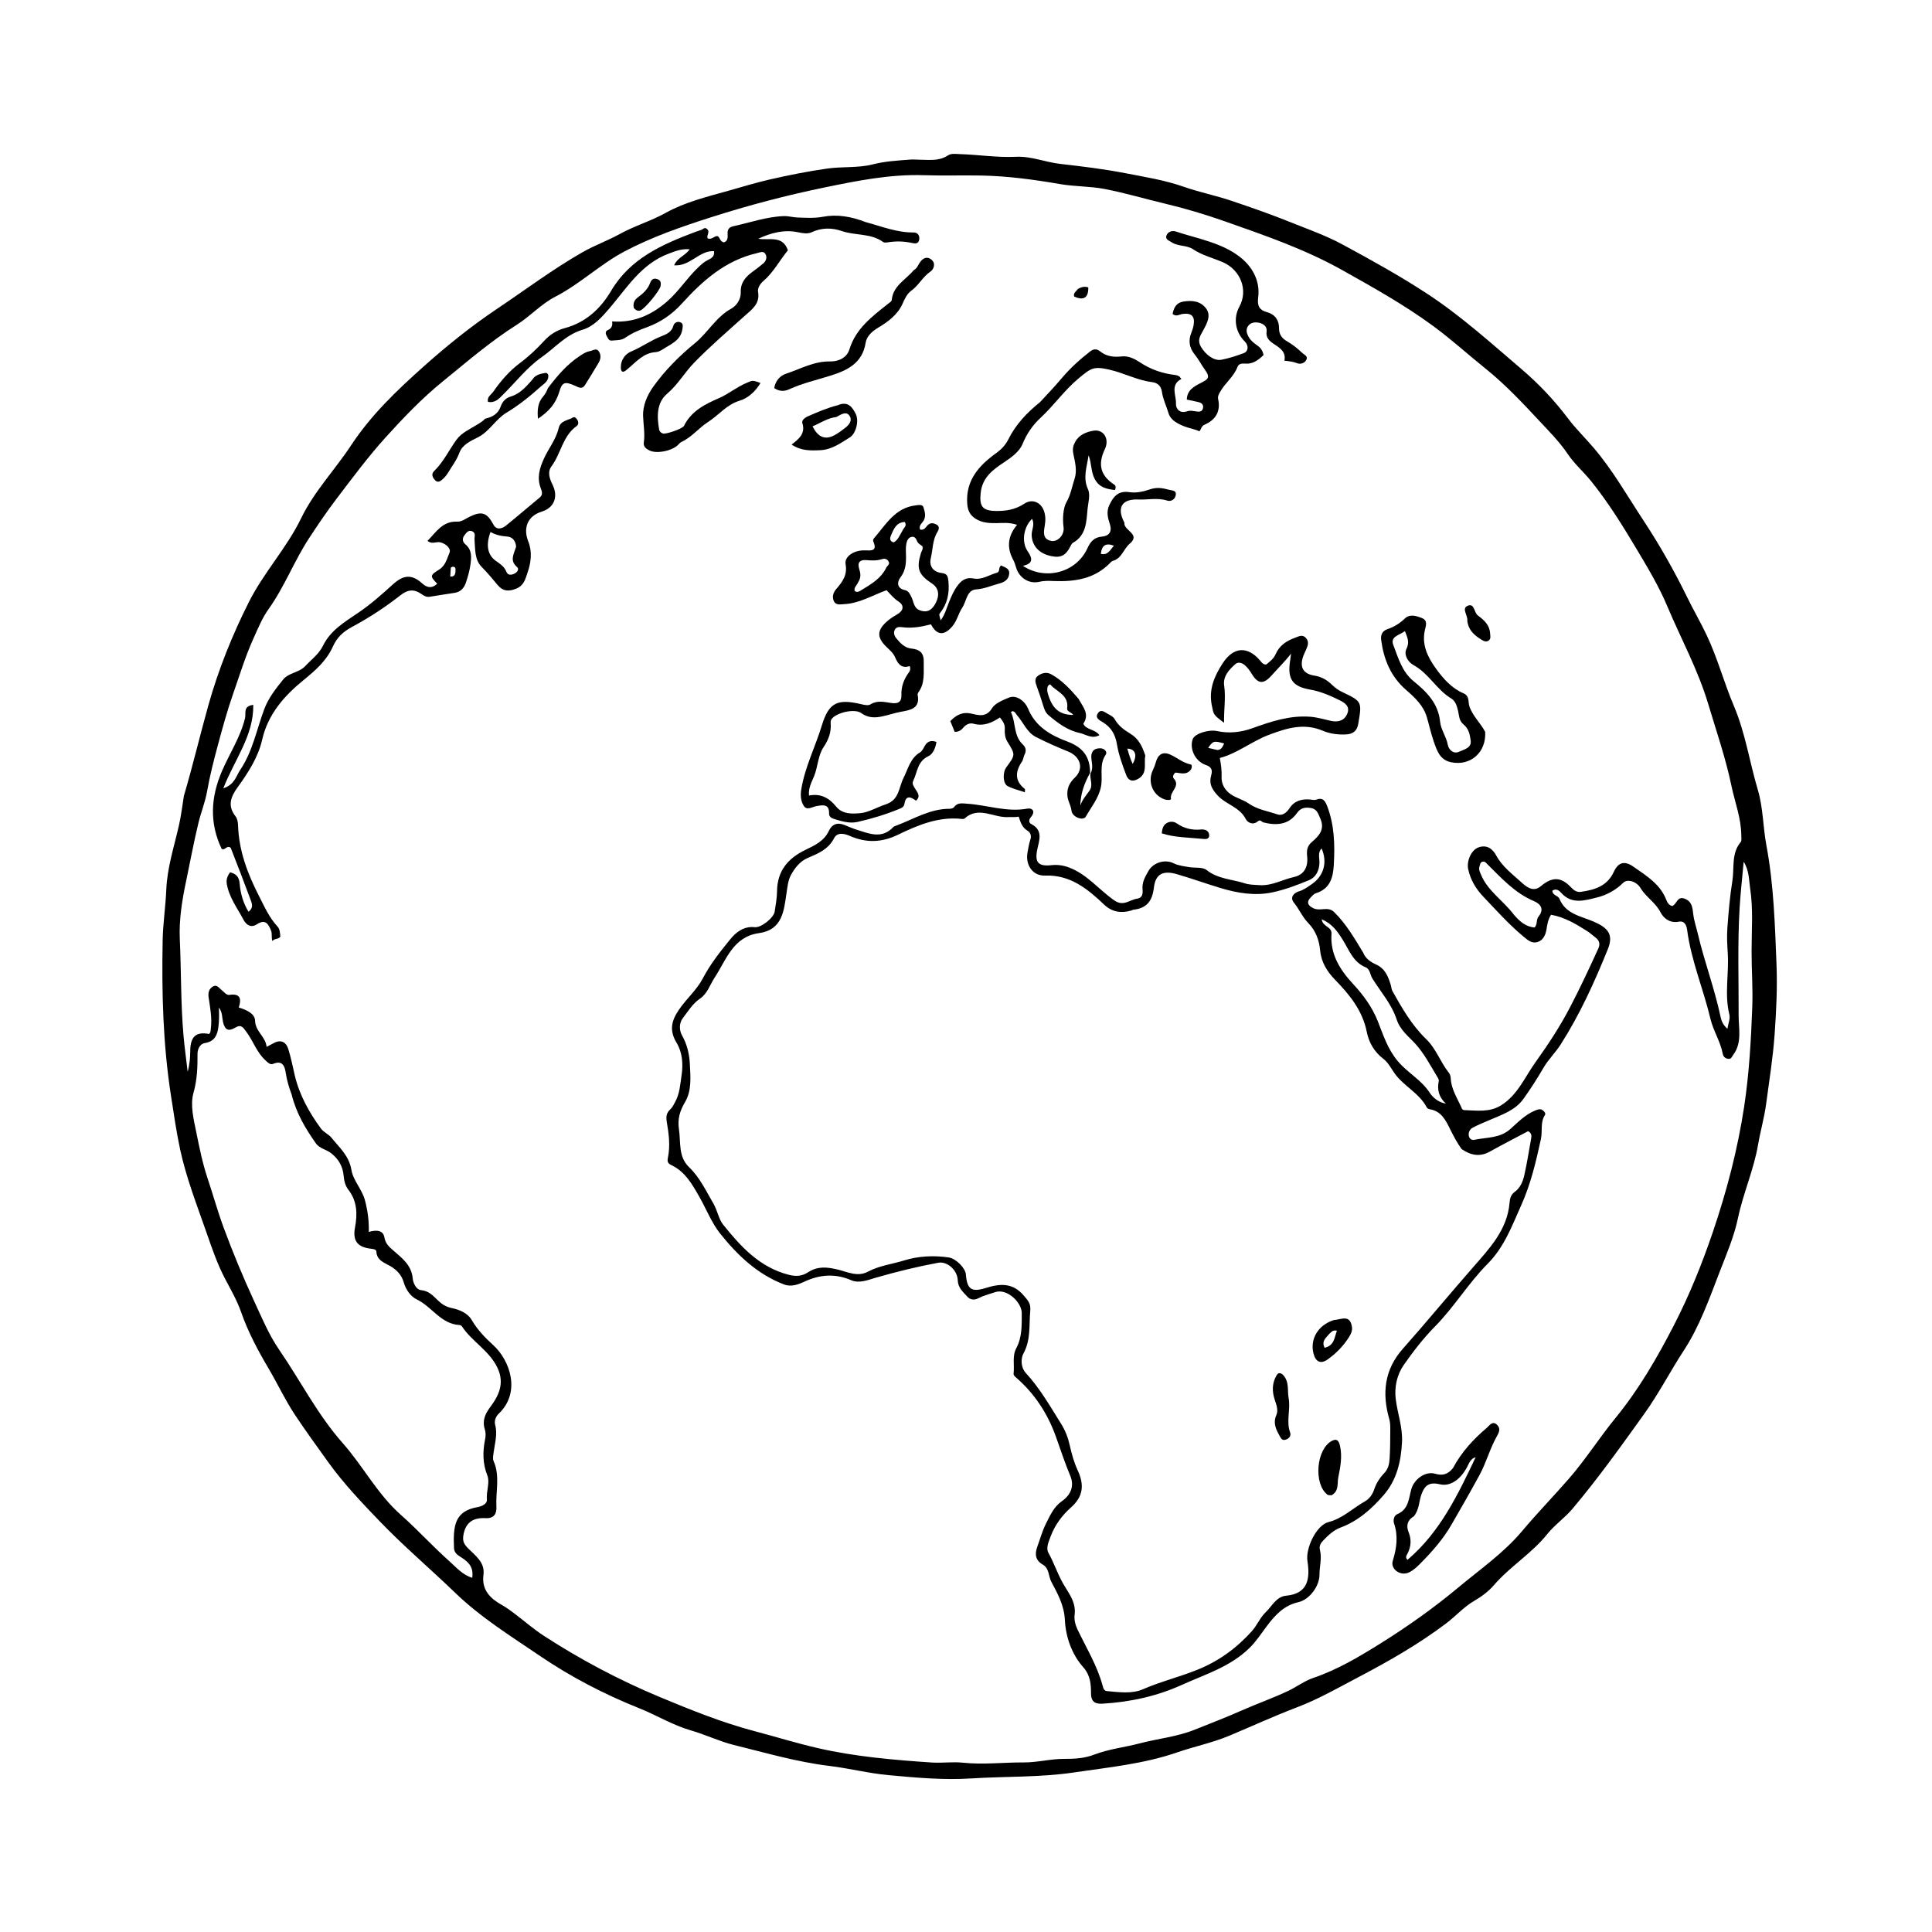 <svg version="1.1" id="Layer_1" xmlns="http://www.w3.org/2000/svg" xmlns:xlink="http://www.w3.org/1999/xlink" x="0px" y="0px"
	 width="100%" viewBox="0 0 1024 1024" enable-background="new 0 0 1024 1024" xml:space="preserve">
<path fill="#000000" opacity="1" stroke="none" 
	d="
M97.464,421.846 
	C102.246,405.672 105.999,389.655 110.442,373.813 
	C115.785,354.76 123.098,336.601 131.947,319.024 
	C139.794,303.438 151.966,290.43 159.565,274.761 
	C166.538,260.382 177.524,249.029 186.122,235.973 
	C196.715,219.888 210.365,206.907 224.404,194.361 
	C236.723,183.353 249.647,172.932 263.482,163.658 
	C278.531,153.57 293.022,142.645 308.797,133.655 
	C315.138,130.041 322.115,127.535 328.403,124.063 
	C336.308,119.699 344.929,117.211 352.774,112.852 
	C363.121,107.102 374.687,104.303 385.952,101.138 
	C393.242,99.089 400.528,96.841 407.945,95.138 
	C418.013,92.828 428.1,90.823 438.344,89.357 
	C446.419,88.201 454.819,89.099 462.454,87.152 
	C469.169,85.439 475.69,85.114 482.37,84.589 
	C484.045,84.458 485.651,84.634 487.281,84.646 
	C492.379,84.684 497.637,85.512 502.324,82.43 
	C504.254,81.16 506.544,81.62 508.675,81.682 
	C518.633,81.974 528.525,83.586 538.526,83.101 
	C546.569,82.71 554.044,85.974 561.916,86.868 
	C573.42,88.176 584.951,89.567 596.308,91.763 
	C606.76,93.785 617.258,95.434 627.499,99.021 
	C635.682,101.887 644.388,103.627 652.716,106.433 
	C663.37,110.022 673.945,113.712 684.401,117.933 
	C693.501,121.607 702.84,124.867 711.433,129.519 
	C726.593,137.725 741.678,146.041 756.178,155.518 
	C774.288,167.356 790.19,181.783 806.502,195.698 
	C815.498,203.372 823.765,212.08 831.024,221.705 
	C835.156,227.183 840.185,232.099 844.7,237.394 
	C854.897,249.353 862.566,262.975 871.138,275.966 
	C879.717,288.968 887.403,302.59 894.28,316.644 
	C897.558,323.342 901.317,329.788 904.533,336.563 
	C910.334,348.781 913.754,361.842 919.008,374.201 
	C925.099,388.528 927.298,403.904 931.701,418.678 
	C934.516,428.119 934.411,438.39 936.243,448.172 
	C940.146,469.017 940.748,490.136 941.588,511.199 
	C942.079,523.518 941.46,535.91 940.584,548.275 
	C939.704,560.695 937.694,572.947 936.068,585.241 
	C935.129,592.341 933.057,599.436 931.858,606.482 
	C929.56,619.989 923.913,632.434 921.123,645.767 
	C919.12,655.344 915.149,664.555 911.593,673.751 
	C906.032,688.128 900.91,702.85 892.456,715.778 
	C885.202,726.871 879.185,738.659 871.401,749.506 
	C859.155,766.571 846.967,783.641 833.44,799.705 
	C829.397,804.506 824.004,808.191 820.097,813.08 
	C811.843,823.408 800.344,830.229 791.76,840.22 
	C788.99,843.445 785.257,846.241 781.315,848.525 
	C775.84,851.697 771.599,856.582 766.58,860.37 
	C752.103,871.296 736.458,880.283 720.37,888.727 
	C709.503,894.431 698.887,900.57 687.4,904.927 
	C675.173,909.564 663.323,915.062 651.272,920.08 
	C642.49,923.737 633.007,925.67 623.98,928.787 
	C606.203,934.926 587.627,936.714 569.204,939.44 
	C551.153,942.112 532.939,941.46 514.829,942.608 
	C499.976,943.549 485.39,942.193 470.766,940.846 
	C460.336,939.885 450.072,937.244 439.658,935.987 
	C422.35,933.896 405.661,928.992 388.849,924.843 
	C381.273,922.973 373.941,919.388 366.308,917.192 
	C356.651,914.415 348.115,909.141 338.892,905.45 
	C320.317,898.016 302.593,888.83 286.13,877.637 
	C270.729,867.167 254.82,857.313 241.251,844.21 
	C227.995,831.408 213.91,819.503 201.108,806.165 
	C191.561,796.219 182.074,786.24 174.047,775.085 
	C168.055,766.758 162.013,758.424 156.339,749.9 
	C151.147,742.099 147.153,733.449 142.351,725.324 
	C136.716,715.789 131.513,706.07 127.828,695.519 
	C125.67,689.34 122.336,683.56 119.257,677.707 
	C115.204,670.001 112.342,661.618 109.47,653.352 
	C104.43,638.843 98.775,624.497 95.521,609.445 
	C93.489,600.048 92.148,590.496 90.661,580.987 
	C86.37,553.566 85.67,525.931 86.214,498.258 
	C86.39,489.333 87.768,480.438 88.139,471.51 
	C88.625,459.792 92.289,448.754 94.835,437.479 
	C95.975,432.432 96.604,427.333 97.464,421.846 
M722.511,504.911 
	C723.767,508.107 726.492,509.911 729.338,511.192 
	C734.142,513.354 735.747,517.532 737.124,522 
	C737.463,523.098 737.493,524.346 738.036,525.317 
	C743.094,534.367 748.354,543.456 755.794,550.64 
	C761.236,555.894 763.4,562.909 767.896,568.542 
	C768.485,569.279 768.859,570.383 768.897,571.334 
	C769.121,576.883 772.009,581.437 774.249,586.242 
	C774.675,587.155 774.915,588.35 776.067,588.383 
	C782.719,588.572 789.427,589.723 795.65,585.82 
	C804.382,580.344 808.174,570.925 813.781,563.085 
	C820.443,553.77 826.769,544.197 832.147,533.878 
	C837.514,523.581 842.409,513.125 847.197,502.584 
	C848.22,500.331 847.657,498.379 845.611,496.874 
	C844.139,495.792 842.809,494.501 841.273,493.528 
	C835.279,489.733 829.204,486.085 822.08,484.833 
	C820.334,487.596 820.081,490.27 819.618,492.874 
	C819.092,495.84 817.756,498.457 814.825,499.325 
	C811.838,500.21 809.715,498.252 807.404,496.335 
	C799.7,489.948 793.119,482.519 786.247,475.313 
	C782.135,471.001 779.472,466.41 778.194,460.8 
	C777.201,456.442 779.761,450.582 783.51,449.179 
	C787.908,447.533 791.048,449.768 793.02,453.415 
	C796.259,459.403 801.676,463.355 806.473,467.743 
	C808.82,469.89 812.649,473.084 816.551,469.787 
	C822.637,464.645 827.353,464.609 832.737,470.373 
	C834.233,471.974 835.823,473.01 837.947,472.697 
	C845.199,471.629 851.79,469.735 855.335,462.132 
	C857.799,456.846 861.116,456.105 865.85,459.427 
	C872.68,464.221 880.009,468.621 883.227,477.074 
	C883.721,478.373 884.58,479.774 886.284,480.204 
	C888.755,479.409 888.861,474.756 892.905,476.314 
	C896.838,477.828 897.042,481.04 897.442,484.419 
	C897.87,488.029 899.082,491.504 899.911,495.029 
	C903.383,509.793 908.793,524.041 911.93,538.919 
	C912.381,541.056 913.226,543.258 915.577,545.266 
	C916.036,542.313 917.124,539.871 916.615,537.827 
	C913.916,526.991 916.448,516.081 915.747,505.236 
	C915.457,500.763 915.218,496.24 915.548,491.783 
	C916.166,483.456 916.86,475.103 918.195,466.87 
	C919.313,459.975 917.505,452.395 922.617,446.289 
	C923.213,445.577 922.929,444.064 922.925,442.923 
	C922.899,433.711 919.494,425.146 917.649,416.292 
	C914.585,401.592 909.654,387.396 905.355,373.022 
	C899.95,354.948 890.961,338.591 883.735,321.408 
	C879.248,310.739 873.29,300.816 867.35,290.867 
	C859.948,278.467 852.362,266.23 843.296,254.981 
	C839.339,250.072 834.44,245.851 830.946,240.66 
	C826.554,234.135 821.045,228.609 815.79,222.987 
	C806.872,213.446 797.917,203.873 787.649,195.613 
	C778.208,188.019 769.223,179.844 759.441,172.67 
	C744.253,161.533 727.855,152.39 711.448,143.183 
	C691.728,132.117 670.549,124.843 649.406,117.387 
	C638.933,113.694 628.285,110.502 617.46,107.926 
	C606.817,105.394 596.298,102.258 585.571,100.18 
	C577.804,98.675 569.707,98.92 561.896,97.576 
	C547.93,95.173 533.958,93.267 519.763,93.028 
	C509.708,92.86 499.609,93.18 489.623,92.858 
	C471.733,92.281 454.418,95.785 437.325,99.296 
	C416.952,103.481 396.718,108.8 376.782,115.18 
	C361.089,120.202 345.639,125.544 331.084,133.211 
	C318.092,140.054 307.434,150.525 294.307,157.264 
	C286.816,161.111 281.061,167.603 274.03,172.046 
	C259.93,180.957 247.376,191.847 234.535,202.278 
	C223.573,211.182 213.669,221.546 204.175,232.057 
	C195.083,242.124 186.962,253.091 178.719,263.895 
	C173.429,270.829 168.517,278.069 163.745,285.374 
	C155.866,297.433 150.754,311.074 142.328,322.867 
	C138.968,327.571 136.763,333.042 134.356,338.348 
	C130.035,347.871 127.021,357.865 123.576,367.691 
	C120.403,376.742 117.876,386.033 115.381,395.304 
	C113.237,403.269 111.194,411.292 109.763,419.406 
	C108.752,425.138 106.565,430.457 105.207,436.031 
	C102.681,446.39 100.784,456.919 98.581,467.309 
	C96.43,477.456 94.841,487.86 95.295,497.659 
	C96.083,514.679 95.763,531.762 97.252,548.749 
	C97.786,554.839 98.631,560.901 99.463,568.09 
	C100.615,563.681 100.795,560.405 100.828,557.045 
	C100.902,549.335 103.957,546.71 110.759,548.024 
	C111.699,547.342 111.602,546.299 111.733,545.318 
	C112.492,539.662 111.369,534.14 110.567,528.595 
	C110.23,526.271 110.694,524.185 112.768,522.905 
	C114.944,521.562 116.044,523.683 117.42,524.708 
	C118.748,525.697 119.943,527.549 121.549,527.311 
	C127.309,526.458 128.118,529.265 126.54,534.001 
	C130.628,535.237 135.064,537.182 135.189,540.962 
	C135.382,546.816 140.749,549.347 141.319,554.862 
	C143.088,553.921 144.22,553.283 145.382,552.707 
	C149.14,550.842 151.678,552.487 152.785,555.969 
	C154.235,560.53 155.127,565.27 156.228,569.94 
	C158.697,580.413 163.841,589.598 170.114,598.171 
	C171.537,600.114 174.186,601.138 175.705,603.037 
	C179.871,608.244 185.014,612.549 186.248,620.045 
	C187.184,625.734 191.95,630.407 193.469,636.289 
	C194.825,641.541 195.627,646.857 195.466,652.936 
	C199.464,651.767 203.078,651.967 203.74,655.833 
	C204.329,659.274 206.373,660.973 208.619,662.919 
	C213.25,666.931 218.134,670.623 218.753,677.631 
	C218.965,680.043 220.578,683.538 223.159,683.791 
	C227.181,684.185 229.389,686.592 231.852,688.987 
	C233.967,691.043 235.989,692.539 239.231,693.24 
	C243.25,694.109 247.725,695.703 250.092,699.742 
	C253.074,704.83 257.001,708.915 261.36,712.879 
	C270.561,721.247 276.052,738.098 264.411,749.203 
	C262.775,750.764 261.872,753.05 262.439,755.163 
	C263.807,760.262 262.223,765.063 261.608,769.98 
	C261.426,771.442 261.051,773.162 261.601,774.388 
	C265.15,782.295 262.659,790.532 263.108,798.59 
	C263.312,802.251 261.923,804.91 257.251,804.654 
	C251.138,804.319 246.852,806.654 245.648,813.439 
	C245.083,816.629 245.713,818.219 248.072,820.623 
	C251.84,824.461 257.132,828.034 256.249,834.669 
	C255.16,842.844 260.015,847.341 266.205,850.795 
	C268.707,852.191 270.905,853.873 273.14,855.571 
	C278.161,859.387 282.95,863.557 288.223,866.984 
	C307.725,879.656 328.253,890.521 349.697,899.461 
	C366.163,906.326 382.745,913.024 400.072,917.586 
	C411.124,920.496 422.056,923.903 433.185,926.47 
	C453.129,931.07 473.473,932.794 493.858,934.169 
	C499.345,934.539 504.858,933.684 510.194,934.249 
	C521.068,935.4 531.855,934.07 542.674,934.122 
	C549.877,934.157 557.092,932.175 564.293,932.234 
	C569.712,932.278 574.957,931.904 579.867,930.016 
	C587.744,926.989 596.072,926.126 604.103,924.013 
	C613.714,921.484 623.727,920.561 633.024,916.848 
	C641.455,913.482 649.935,910.218 658.23,906.54 
	C666.378,902.929 674.799,900.011 682.874,896.16 
	C687.378,894.011 691.446,890.898 696.054,889.335 
	C708.904,884.977 720.402,878.111 731.759,871.015 
	C746.108,862.049 759.9,852.267 772.927,841.405 
	C784.497,831.757 796.994,823.118 806.749,811.5 
	C814.73,801.995 823.379,793.111 831.514,783.771 
	C840.409,773.559 847.667,762.044 856.271,751.525 
	C868.561,736.497 878.317,719.68 887.223,702.388 
	C895.448,686.418 902.126,669.837 907.891,652.863 
	C915.233,631.245 920.999,609.174 924.424,586.632 
	C927.09,569.088 928.096,551.307 928.742,533.546 
	C929.099,523.754 928.365,513.966 928.371,504.202 
	C928.377,493.127 929.287,482.026 927.635,471.035 
	C926.942,466.426 927.141,461.45 924.187,456.75 
	C923.427,465.198 922.524,473.076 922.047,480.98 
	C920.896,500.049 921.575,519.14 921.512,538.223 
	C921.489,545.148 923.432,552.596 918.693,559.026 
	C917.903,560.097 917.631,561.485 915.846,561.194 
	C914.313,560.945 913.365,559.953 913.114,558.613 
	C911.881,552.038 908.091,546.399 906.55,539.907 
	C902.802,524.112 896.327,509.031 894.201,492.791 
	C893.901,490.501 892.902,487.906 889.749,488.524 
	C885.142,489.427 881.734,486.718 880.158,483.615 
	C877.504,478.389 872.434,475.527 869.519,470.689 
	C867.328,467.053 862.489,465.737 860.319,467.9 
	C856.408,471.796 851.48,474.447 846.533,475.65 
	C840.317,477.161 833.221,479.614 827.558,473.313 
	C826.442,472.071 824.882,470.694 822.801,472.073 
	C822.816,474.674 825.823,474.541 826.568,476.411 
	C829.815,484.556 838.267,485.663 844.762,488.504 
	C852.307,491.804 855.333,495.312 852.17,503.127 
	C845.097,520.606 837.317,537.755 827.131,553.68 
	C824.374,557.99 820.598,561.573 817.995,566.083 
	C814.759,571.687 811.232,577.151 807.466,582.415 
	C803.102,588.514 796.136,590.778 789.607,593.601 
	C786.558,594.92 783.456,596.15 780.534,597.712 
	C779.042,598.509 778.18,600.16 778.493,601.973 
	C778.753,603.474 779.975,604.429 781.405,604.124 
	C787.943,602.729 794.959,603.417 800.612,598.334 
	C804.574,594.771 808.393,590.799 813.524,588.665 
	C814.976,588.061 816.286,587.445 817.722,588.497 
	C818.576,589.122 819.402,590.129 818.825,591.023 
	C816.28,594.97 817.637,599.497 816.722,603.686 
	C814.111,615.631 811.43,627.317 806.304,638.746 
	C801.323,649.851 797.314,660.952 788.469,669.844 
	C778.273,680.093 770.801,692.69 760.587,703.041 
	C754.447,709.264 749.019,716.302 744.005,723.487 
	C740.368,728.699 739,735.247 739.762,741.502 
	C740.692,749.138 743.501,756.413 743.091,764.409 
	C742.556,774.842 740.218,784.568 733.361,792.443 
	C727.04,799.701 719.863,806.167 710.48,809.657 
	C706.898,810.99 703.999,813.693 701.327,816.489 
	C699.994,817.883 699.065,819.432 699.582,821.426 
	C700.733,825.871 699.332,830.265 699.347,834.693 
	C699.366,840.614 694.081,847.851 688.204,849.172 
	C680.379,850.93 675.687,856.194 671.252,862.129 
	C668.386,865.963 665.813,869.938 662.312,873.394 
	C652.145,883.43 638.807,887.417 626.368,893.046 
	C613.128,899.037 599.041,902.115 584.529,902.973 
	C580.983,903.183 578.272,902.494 578.264,897.484 
	C578.257,892.722 577.941,887.923 574.131,883.634 
	C567.95,876.675 564.865,867.526 564.406,858.616 
	C563.998,850.715 560.556,844.692 557.221,838.366 
	C555.635,835.357 556.192,831.256 552.67,829.25 
	C548.752,827.019 548.369,823.694 549.782,819.822 
	C551.265,815.763 552.395,811.528 554.316,807.688 
	C556.519,803.285 558.541,798.643 562.863,795.62 
	C567.603,792.303 569.493,787.564 567.29,782.282 
	C564.429,775.419 562.124,768.401 559.634,761.42 
	C555.262,749.161 548.226,738.399 538.194,729.818 
	C537.725,729.417 537.143,728.69 537.208,728.193 
	C537.802,723.657 536.365,718.842 538.654,714.571 
	C541.818,708.668 541.523,702.288 541.556,695.964 
	C541.584,690.427 533.853,682.729 527.446,684.865 
	C524.456,685.861 521.355,686.672 518.568,688.086 
	C516.161,689.308 514.111,688.826 512.676,687.224 
	C510.457,684.746 507.777,682.638 507.622,678.549 
	C507.411,673.009 501.91,668.425 497.347,669.269 
	C486.184,671.335 475.197,674.039 464.267,677.184 
	C460.3,678.325 455.465,680.397 451.195,678.555 
	C442.587,674.841 434.476,675.495 426.182,679.377 
	C422.905,680.911 419.182,682.183 415.528,680.783 
	C401.436,675.382 390.842,665.28 381.711,653.82 
	C377.124,648.065 374.382,640.855 370.684,634.372 
	C366.893,627.725 363.15,620.959 355.773,617.5 
	C353.875,616.61 353.6,615.571 354.015,613.568 
	C355.316,607.285 354.494,600.939 353.428,594.749 
	C352.938,591.9 353.18,589.899 355.2,588.051 
	C356.459,586.899 357.108,585.419 357.907,583.946 
	C360.281,579.568 360.514,574.782 361.232,570.039 
	C362.153,563.965 361.683,557.812 358.651,552.787 
	C354.653,546.16 355.796,541.133 359.861,535.156 
	C363.811,529.347 369.305,524.689 372.528,518.534 
	C376.523,510.906 381.841,504.246 387.162,497.704 
	C390.035,494.172 394.262,490.773 400.004,491.425 
	C403.455,491.817 410.066,486.462 410.581,483.223 
	C411.153,479.622 411.797,475.986 411.846,472.357 
	C411.988,461.653 417.503,455.022 426.823,450.485 
	C431.618,448.15 436.781,445.863 439.311,440.386 
	C440.95,436.839 443.847,435.732 447.595,437.268 
	C449.748,438.15 451.893,439.08 454.108,439.775 
	C460.724,441.854 467.441,444.848 473.465,438.353 
	C473.881,437.905 474.636,437.747 475.255,437.512 
	C484.465,434.018 493.073,428.614 503.41,428.669 
	C504.169,428.673 505.257,428.372 505.635,427.827 
	C507.433,425.234 510.042,425.821 512.449,425.972 
	C523.117,426.641 533.473,430.584 544.444,428.599 
	C547.411,428.063 548.827,430.315 546.473,432.991 
	C545.104,434.548 545.255,436.079 546.623,436.786 
	C553.014,440.088 550.793,445.392 549.786,450.187 
	C548.356,456.997 550.186,459.323 557.234,458.563 
	C560.442,458.217 563.374,458.596 566.47,459.737 
	C576.216,463.331 582.475,471.638 590.694,477.289 
	C595.506,480.597 598.746,476.873 602.684,476.319 
	C605.593,475.91 605.777,473.51 605.57,471.36 
	C605.208,467.592 607.021,464.575 608.718,461.607 
	C611.292,457.105 617.467,455.303 621.996,457.531 
	C624.604,458.815 627.413,459.096 630.182,459.579 
	C633.339,460.129 637.374,459.428 639.541,461.146 
	C645.625,465.971 653.09,465.991 659.869,468.213 
	C662.146,468.96 664.976,468.985 667.571,469.148 
	C674.25,469.567 679.748,466.173 685.829,464.834 
	C691.177,463.656 693.387,459.558 692.826,454.047 
	C692.535,451.183 692.627,448.563 695.21,446.369 
	C698.931,443.208 702.346,439.748 699.854,434.021 
	C698.772,431.535 698.105,428.851 694.975,428.295 
	C692.072,427.778 689.491,428.009 687.492,430.845 
	C682.973,437.258 676.572,437.622 669.638,435.906 
	C668.673,435.667 668.096,434.101 666.631,435.357 
	C664.13,437.501 661.253,436.034 660.265,434.09 
	C657.023,427.706 649.778,426.441 645.315,421.54 
	C642.251,418.174 640.715,415.313 641.936,411.018 
	C642.715,408.274 642.34,406.557 639.032,405.423 
	C633.378,403.484 630.32,396.691 632.192,391.707 
	C633.288,388.789 640.674,386.534 645.015,387.473 
	C651.394,388.852 657.644,388.177 663.817,385.958 
	C673.627,382.432 683.436,379.127 694.216,379.871 
	C698.118,380.14 701.651,381.24 705.341,382.058 
	C709.109,382.893 712.521,382.087 714.092,378.243 
	C715.71,374.283 712.675,372.439 709.779,371.021 
	C704.868,368.616 699.854,366.443 694.393,365.493 
	C685.24,363.902 682.448,360.106 683.659,351.099 
	C683.867,349.548 684.084,347.997 684.297,346.446 
	C681.003,350.647 677.34,354.232 673.942,358.037 
	C669.673,362.817 666.767,362.578 663.462,357.183 
	C662.406,355.459 661.304,353.855 659.749,352.541 
	C658.143,351.184 656.208,350.711 654.724,352.031 
	C651.372,355.014 648.136,358.483 648.835,363.375 
	C649.77,369.912 648.605,376.3 648.79,383.085 
	C642.887,378.74 643.287,378.656 642.316,374.03 
	C640.523,365.49 643.608,358.383 648.037,351.571 
	C653.74,342.799 661.18,342.28 667.852,350.076 
	C668.702,351.069 669.414,352.285 671.101,352.215 
	C673.027,350.713 675.072,349.084 676.063,346.811 
	C678.104,342.132 681.797,339.696 686.346,338.047 
	C688.399,337.302 690.347,336.021 692.238,338.212 
	C693.956,340.204 693.159,342.257 692.283,344.285 
	C691.821,345.355 691.263,346.387 690.858,347.477 
	C688.676,353.35 690.424,357.097 696.597,358.075 
	C700.507,358.694 703.38,360.42 706.051,363.012 
	C707.602,364.516 709.307,365.768 711.311,366.727 
	C721.993,371.839 721.881,371.867 719.905,383.645 
	C719.248,387.556 716.975,389.083 713.396,389.262 
	C709.18,389.473 704.865,388.905 701.132,387.321 
	C691.13,383.074 682.066,385.91 672.696,389.418 
	C663.587,392.828 655.985,399.232 646.526,401.758 
	C647.173,405.231 647.609,408.423 647.468,411.818 
	C647.317,415.449 649.097,418.779 652.382,421.01 
	C655.341,423.021 659.008,423.896 661.762,425.829 
	C666.457,429.125 671.852,429.86 676.941,431.613 
	C679.707,432.566 681.929,430.733 683.559,428.261 
	C686.125,424.368 690.076,423.359 694.444,423.766 
	C695.591,423.873 696.605,424.229 697.813,423.771 
	C700.856,422.617 702.22,424.157 703.317,426.964 
	C707.285,437.117 707.539,447.597 706.953,458.283 
	C706.568,465.294 704.938,471.081 697.393,473.454 
	C696.373,473.775 695.526,474.808 694.724,475.633 
	C692.164,478.264 693.374,480.086 696.14,481.397 
	C697.856,482.21 699.73,482.018 701.557,481.863 
	C703.615,481.688 705.529,481.847 707.118,483.411 
	C713.315,489.513 717.704,496.925 722.511,504.911 
M774.667,609.035 
	C772.247,605.639 770.312,601.978 768.469,598.237 
	C766.193,593.614 763.836,588.928 757.907,587.958 
	C757.298,587.858 756.491,587.463 756.231,586.967 
	C752.18,579.218 743.756,575.598 738.945,568.584 
	C737.167,565.991 735.75,563.165 733.148,561.157 
	C728.489,557.562 725.554,552.677 724.434,547.001 
	C722.197,535.665 715.393,527.293 707.651,519.332 
	C703.447,515.008 700.287,510.078 699.697,503.681 
	C699.206,498.359 697.334,493.248 693.518,489.351 
	C690.34,486.105 688.632,481.943 685.823,478.469 
	C683.436,475.517 685.898,473.178 688.506,472.413 
	C691.189,471.625 693.118,470.081 695.299,468.598 
	C701.557,464.344 703.73,457.066 700.471,449.7 
	C698.361,451.886 699.34,454.509 699.343,456.838 
	C699.347,461.287 697.586,464.937 693.667,466.564 
	C687.428,469.152 680.998,471.574 674.415,472.967 
	C665.158,474.925 655.887,473.386 646.892,470.671 
	C639.134,468.33 631.498,465.574 623.716,463.317 
	C616.601,461.253 612.447,463.134 611.608,470.337 
	C610.751,477.686 607.729,481.429 600.6,482.19 
	C600.284,482.223 599.998,482.474 599.681,482.569 
	C594.369,484.163 589.411,483.428 585.356,479.59 
	C576.433,471.142 567.364,463.592 553.832,464.067 
	C547.269,464.297 543.396,458.327 544.606,451.818 
	C545.031,449.532 545.373,447.201 546.109,445.01 
	C546.832,442.859 546.125,441.21 544.515,440.235 
	C541.685,438.52 540.854,435.685 539.942,432.852 
	C537.893,433.251 536.062,432.97 534.302,433.072 
	C526.598,433.519 518.626,427.031 511.153,433.881 
	C510.859,434.15 510.176,434.093 509.69,434.04 
	C497.419,432.717 486.498,437.315 475.936,442.432 
	C467.334,446.599 459.171,446.847 450.571,443.107 
	C447.591,441.811 443.831,440.867 442.054,444.31 
	C438.994,450.238 433.597,452.4 428.103,454.741 
	C423.906,456.53 421.211,460.159 419.2,463.812 
	C417.698,466.539 417.363,470.1 416.864,473.421 
	C415.463,482.746 414.767,492.837 402.237,494.586 
	C388.51,496.502 384.963,508.733 378.786,518.122 
	C376.298,521.903 374.985,526.579 371.077,529.241 
	C367.111,531.943 364.749,535.952 361.958,539.56 
	C359.906,542.213 359.937,546.041 361.486,548.775 
	C364.222,553.603 365.392,558.847 365.641,564.04 
	C365.964,570.773 366.698,577.99 363.098,584.099 
	C360.346,588.77 359.023,593.088 359.862,598.593 
	C360.917,605.519 359.383,613.004 365.218,618.616 
	C370.93,624.111 374.209,631.225 378.127,637.918 
	C380.225,641.5 380.888,646.105 383.274,649.076 
	C392.605,660.694 402.562,671.689 418.054,675.666 
	C422.114,676.708 425.184,676.349 428.329,674.312 
	C433.452,670.993 438.404,671.523 444.215,672.936 
	C449.184,674.144 454.556,676.963 460.116,673.974 
	C466.049,670.784 472.902,670.033 479.224,668.051 
	C486.494,665.772 494.849,665.29 502.802,666.47 
	C506.796,667.063 511.675,672.179 511.93,675.436 
	C512.547,683.324 514.888,685.016 522.339,682.69 
	C529.854,680.345 536.695,679.646 542.626,686.691 
	C544.798,689.271 546.43,690.797 546.061,694.71 
	C545.338,702.373 546.468,710.044 542.423,717.436 
	C541.143,719.774 540.807,724.569 543.747,727.766 
	C551.199,735.87 556.609,745.389 562.415,754.654 
	C564.685,758.277 566.114,762.082 567.009,766.126 
	C568.015,770.67 569.275,775.151 571.212,779.335 
	C574.921,787.344 573.94,793.376 567.627,798.99 
	C562.838,803.248 559.114,808.323 556.86,814.339 
	C555.818,817.12 554.27,820.469 555.682,823.017 
	C558.423,827.966 560.249,833.295 562.883,838.265 
	C565.836,843.834 570.507,848.675 569.566,855.891 
	C569.243,858.372 569.961,861.297 571.07,863.602 
	C575.798,873.423 581.526,882.782 584.41,893.432 
	C584.751,894.689 585.067,896.17 586.749,896.32 
	C593.129,896.888 599.896,897.886 605.714,895.365 
	C615.191,891.259 625.189,888.818 634.732,884.969 
	C646.047,880.406 655.482,873.486 663.51,864.538 
	C666.256,861.478 667.876,857.341 670.815,854.539 
	C674.163,851.346 676.472,846.24 681.655,845.758 
	C693.543,844.653 694.366,836.426 692.965,827.295 
	C691.945,820.649 697.622,808.379 704.159,806.723 
	C711.675,804.819 716.985,799.352 723.439,795.765 
	C725.666,794.528 727.455,792.146 728.297,789.562 
	C729.414,786.134 731.315,783.247 733.746,780.708 
	C735.746,778.618 736.329,775.977 736.504,773.395 
	C736.875,767.946 736.848,762.467 736.877,757 
	C736.886,755.356 736.771,753.643 736.322,752.074 
	C732.418,738.435 733.756,725.914 743.529,714.876 
	C750.006,707.56 756.384,700.153 762.696,692.688 
	C768.58,685.728 774.578,678.817 780.552,671.929 
	C789.282,661.865 798.903,651.992 800.102,637.447 
	C800.263,635.496 800.705,633.243 802.777,631.764 
	C805.77,629.627 807.16,626.227 807.925,622.838 
	C809.386,616.361 810.404,609.783 811.57,603.241 
	C811.812,601.884 811.753,600.553 809.933,599.539 
	C803.283,603.076 796.373,606.644 789.57,610.406 
	C784.505,613.207 779.751,612.492 774.667,609.035 
M154.538,579.973 
	C153.188,576.397 152.096,572.802 151.508,568.963 
	C151.003,565.667 150.124,561.656 144.78,563.861 
	C143.068,564.568 141.748,562.959 140.513,561.814 
	C135.996,557.628 134.161,551.658 130.542,546.862 
	C128.944,544.745 127.96,542.69 124.696,544.66 
	C120.979,546.903 119.134,545.859 118.168,541.523 
	C117.644,539.177 117.974,536.586 116.008,534.036 
	C116.211,537.793 116.147,540.913 115.782,544.079 
	C115.247,548.708 113.706,551.991 108.618,552.843 
	C105.577,553.351 104.673,556.601 104.687,558.59 
	C104.734,565.597 104.519,572.228 102.545,579.256 
	C100.703,585.813 102.682,593.404 104.091,600.375 
	C105.722,608.45 107.337,616.494 109.984,624.421 
	C112.899,633.147 115.378,642.101 118.562,650.728 
	C123.393,663.815 128.751,676.724 134.61,689.417 
	C138.706,698.29 142.464,707.382 147.989,715.43 
	C159.29,731.891 168.303,749.806 181.725,764.971 
	C192.502,777.148 199.986,791.898 212.559,803.001 
	C221.299,810.72 229.249,819.547 238.032,827.342 
	C241.681,830.58 245.064,834.691 250.305,836.27 
	C250.965,831.488 249.302,828.396 244.445,825.421 
	C242.475,824.214 240.74,822.981 240.632,820.575 
	C240.097,808.654 241.019,800.934 253.031,798.819 
	C255.497,798.385 258.281,797.067 258.063,794.75 
	C257.651,790.392 259.769,785.736 258.305,782.041 
	C255.69,775.434 255.844,769.173 257.164,762.56 
	C257.479,760.984 257.461,759.158 256.981,757.643 
	C255.5,752.977 257.095,749.434 259.892,745.693 
	C264.473,739.565 267.5,733.106 263.685,725.006 
	C259.363,715.828 250.146,711.108 244.804,702.961 
	C244.568,702.601 243.96,702.316 243.509,702.291 
	C233.627,701.728 228.886,692.502 220.838,688.689 
	C217.792,687.246 215.11,683.627 214.018,679.749 
	C212.909,675.812 210.32,673.088 206.926,671.085 
	C203.702,669.184 199.773,668.181 199.462,663.306 
	C199.38,662.03 197.432,661.969 196.076,661.781 
	C189.2,660.831 186.883,657.388 188.164,650.558 
	C189.488,643.499 189.351,636.685 184.652,630.595 
	C183.027,628.488 182.359,625.879 182.128,623.143 
	C181.717,618.294 179.541,614.453 175.645,611.326 
	C173.029,609.226 169.374,608.804 167.366,605.929 
	C161.934,598.151 157.027,590.099 154.538,579.973 
M740.208,540.199 
	C737.493,532.065 731.797,525.711 727.375,518.594 
	C726.171,516.655 726.169,513.671 723.888,512.731 
	C717.041,509.909 715.018,503.373 711.517,497.859 
	C708.916,493.76 706.08,489.569 700.535,487.252 
	C701.113,491.424 705.992,490.968 705.716,494.982 
	C704.972,505.792 710.207,514.057 717.317,521.702 
	C722.604,527.387 727.281,533.829 730.176,541.046 
	C733.158,548.479 735.309,555.777 740.82,562.381 
	C746.02,568.614 753.38,572.323 757.844,579.272 
	C759.353,581.62 762.4,584.306 766.354,584.945 
	C762.609,581.556 761.615,577.563 762.582,572.909 
	C762.747,572.117 761.972,571.049 761.464,570.21 
	C757.962,564.418 754.89,558.473 750.219,553.286 
	C746.786,549.472 742.192,546.195 740.208,540.199 
M802.524,484.964 
	C805.479,488.365 808.721,491.262 813.423,491.575 
	C815.016,489.724 814.106,487.44 815.464,485.768 
	C818.559,481.958 816.672,479.149 812.994,477.597 
	C802.96,473.361 795.886,465.512 788.411,458.12 
	C787.701,457.417 787.114,456.509 785.973,456.684 
	C784.499,456.91 784.492,458.225 784.143,459.319 
	C783.638,460.905 784.356,462.107 784.935,463.527 
	C788.497,472.272 796.685,477.195 802.524,484.964 
M645.253,397.523 
	C647.503,397.393 648.001,395.693 648.828,394.055 
	C643.321,392.545 642.943,392.656 640.36,396.396 
	C641.797,396.734 643.2,397.064 645.253,397.523 
z"/>
<path fill="#000000" opacity="1" stroke="none" 
	d="
M551.198,213.183 
	C555.333,208.778 559.232,204.598 562.925,200.243 
	C567.404,194.963 572.499,190.374 577.952,186.152 
	C579.623,184.859 581.395,184.844 583,186.163 
	C586.475,189.02 590.369,189.359 594.697,188.903 
	C598.078,188.547 601.37,190.173 604.047,191.954 
	C609.888,195.842 616.179,197.998 623.056,198.779 
	C623.695,198.851 624.351,199.106 624.912,199.428 
	C625.301,199.651 625.54,200.135 626.144,200.859 
	C620.061,204.031 623.495,209.435 623.281,213.898 
	C623.146,216.738 625.38,219.27 629.039,218.037 
	C630.938,217.396 632.647,217.89 634.435,218.131 
	C635.907,218.329 637.177,218.068 637.581,216.454 
	C638.035,214.636 637.022,213.576 635.369,213.158 
	C633.314,212.639 631.222,212.26 629.034,211.797 
	C629.145,206.688 633.021,204.755 636.323,203.05 
	C639.955,201.174 641.855,200.356 638.609,195.935 
	C636.76,193.418 635.278,190.395 633.208,187.867 
	C630.307,184.323 629.736,180.465 631.479,176.218 
	C631.983,174.991 632.394,173.696 632.624,172.393 
	C633.456,167.683 631.577,165.782 626.878,166.386 
	C625.159,166.606 623.455,168.056 621.494,166.4 
	C622.127,163.192 623.42,160.454 627.118,159.852 
	C631.747,159.099 636.233,159.45 639.296,163.56 
	C641.426,166.417 640.504,169.54 639.093,172.482 
	C638.589,173.531 638.02,174.549 637.452,175.566 
	C635.989,178.189 634.547,180.499 636.544,183.841 
	C639.111,188.137 643.498,191.361 647.263,190.684 
	C651.146,189.986 655.388,188.608 659.286,187.145 
	C661.536,186.3 662.082,183.296 659.714,180.943 
	C654.695,175.955 653.589,168.548 656.865,162.603 
	C661.764,153.714 657.428,143.016 648.164,138.995 
	C642.879,136.701 637.168,135.35 632.272,132.071 
	C628.924,129.829 624.435,130.7 620.987,128.415 
	C619.613,127.504 617.504,126.919 618.23,124.89 
	C618.989,122.766 621.237,122.044 623.257,122.716 
	C634.699,126.521 647.057,128.51 656.836,135.921 
	C663.609,141.053 668.036,148.702 666.854,157.7 
	C666.247,162.314 667.685,164.412 671.516,165.455 
	C675.956,166.663 677.937,169.869 677.904,173.894 
	C677.874,177.567 679.764,179.546 682.361,181.029 
	C685.29,182.702 687.811,184.775 690.219,187.067 
	C691.355,188.147 693.529,188.8 692.275,190.922 
	C691.225,192.699 689.055,193.139 687.419,192.477 
	C685.361,191.643 683.288,191.455 680.763,191.185 
	C681.716,186.496 678.438,184.469 675.246,182.357 
	C672.82,180.753 670.826,179.079 671.329,175.533 
	C671.681,173.053 669.517,171.536 667.367,171.08 
	C665.308,170.643 662.884,170.797 661.499,172.815 
	C660.285,174.585 660.635,176.395 661.716,178.403 
	C662.987,180.764 664.966,182.051 666.962,183.536 
	C668.436,184.631 669.37,186.253 669.684,188.205 
	C666.887,190.898 663.928,193.136 659.733,192.709 
	C658.123,192.545 656.466,192.906 655.899,194.445 
	C653.951,199.736 649.22,203.037 646.606,207.834 
	C645.954,209.029 645.34,210.093 645.653,211.558 
	C647.048,218.087 644.314,222.537 638.405,225.11 
	C636.754,225.829 636.68,227.413 635.722,228.604 
	C633.144,227.401 630.277,226.997 627.755,226.009 
	C624.361,224.68 620.44,222.738 619.341,218.995 
	C618.23,215.21 616.386,211.599 615.859,207.726 
	C615.4,204.348 613.274,202.862 610.676,202.542 
	C602.695,201.559 595.639,197.636 587.873,195.898 
	C579.591,194.044 578.255,195.109 571.828,200.425 
	C564.224,206.714 558.731,214.749 551.629,221.341 
	C547.368,225.296 544.245,229.766 541.961,235.345 
	C540.364,239.248 536.293,242.319 532.296,244.952 
	C526.424,248.819 520.64,253.006 519.783,261.199 
	C519.029,268.407 520.688,270.684 527.746,270.821 
	C533.223,270.927 538.248,270.068 542.925,266.955 
	C546.895,264.312 551.436,265.996 553.208,270.511 
	C554.26,273.191 554.204,275.945 553.71,278.847 
	C553.165,282.043 552.505,285.86 557.294,286.717 
	C560.519,287.295 564.273,283.616 563.712,279.458 
	C563.076,274.746 563.525,269.208 565.234,266.194 
	C567.567,262.079 568.192,257.843 569.567,253.713 
	C570.979,249.474 569.779,244.848 568.931,240.784 
	C568.329,237.903 568.779,236.158 569.96,234.048 
	C572.03,230.349 575.887,228.933 579.471,228.292 
	C584.817,227.337 588.239,232.535 585.593,238.066 
	C581.748,246.104 583.235,252.087 590.583,256.866 
	C591.292,257.327 591.594,258.168 590.954,259.73 
	C586.676,259.194 582.724,258.548 580.223,253.852 
	C578.11,249.884 578.633,245.378 576.962,241.339 
	C576.125,247.348 573.82,253.109 576.624,259.257 
	C578.036,262.35 576.78,266.205 576.455,269.512 
	C575.801,276.17 575.928,283.679 568.649,287.725 
	C568.127,288.015 567.762,288.707 567.48,289.287 
	C564.995,294.396 562.345,295.817 557.182,294.755 
	C550.724,293.425 547.068,289.343 546.801,283.739 
	C546.665,280.886 548.672,278.037 546.98,275.021 
	C542.532,279.326 541.273,287.199 544.628,292.083 
	C547.344,296.035 547.693,298.68 542.152,299.909 
	C554.298,307.915 570.564,303.359 576.364,290.574 
	C577.86,287.277 579.805,284.771 584.038,284.415 
	C587.664,284.109 589.618,281.953 588.228,277.765 
	C587.141,274.488 586.295,271.116 588.014,267.585 
	C590.233,263.024 592.746,259.95 598.723,260.868 
	C602.16,261.396 606.065,260.553 609.436,259.39 
	C613.017,258.154 616.16,258.627 619.546,259.571 
	C621.285,260.056 623.661,259.779 623.165,262.479 
	C622.75,264.741 620.67,265.977 618.592,265.311 
	C613.499,263.679 608.399,264.991 603.318,264.752 
	C594.885,264.355 591.933,268.813 595.554,276.237 
	C595.7,276.537 595.979,276.859 595.948,277.144 
	C595.505,281.231 604.861,283.067 598.744,288.22 
	C595.456,290.99 594.539,295.994 589.814,297.287 
	C589.224,297.449 588.712,298.033 588.249,298.504 
	C580.062,306.825 569.662,308.373 558.72,307.963 
	C556.057,307.863 553.551,307.732 550.872,308.364 
	C545.316,309.674 540.068,306.173 538.533,300.721 
	C538.128,299.286 537.63,297.84 536.928,296.531 
	C533.505,290.151 534.149,284.032 539.062,278.174 
	C534.77,276.735 531.463,277.244 528.215,277.266 
	C524.389,277.293 520.728,277.181 517.245,275.048 
	C514.024,273.075 512.883,270.433 512.641,266.848 
	C511.805,254.461 518.957,246.676 528.028,240.133 
	C530.836,238.107 532.964,235.835 534.489,232.781 
	C538.379,224.993 544.196,218.791 551.198,213.183 
M583.445,293.547 
	C587.115,294.461 588.3,291.636 590.391,289.232 
	C586.016,287.596 583.99,289.068 583.445,293.547 
z"/>
<path fill="#000000" opacity="1" stroke="none" 
	d="
M458.709,117.688 
	C467.346,120.003 475.37,123.306 484.176,123.206 
	C486.255,123.183 487.538,124.675 487.212,126.93 
	C486.866,129.317 485.062,129.166 483.373,128.784 
	C479.085,127.814 474.798,127.757 470.47,128.449 
	C469.689,128.574 468.634,128.679 468.08,128.276 
	C461.549,123.526 453.412,124.929 446.285,122.489 
	C440.913,120.649 435.584,120.604 430.27,123.067 
	C427.954,124.14 425.378,123.589 422.901,123.083 
	C415.51,121.574 408.649,123.413 401.89,126.536 
	C407.576,127.565 414.805,124.473 417.604,132.675 
	C413.128,138.098 409.951,144.399 404.552,148.993 
	C402.917,150.384 401.442,152.686 401.793,154.7 
	C402.9,161.048 398.581,163.93 394.743,167.39 
	C385.653,175.586 376.328,183.573 367.814,192.339 
	C362.821,197.481 359.296,203.85 353.593,208.684 
	C348.007,213.418 348.111,220.76 349.371,227.716 
	C349.564,228.785 350.321,229.402 351.343,229.762 
	C352.866,230.299 361.745,227.257 362.492,225.75 
	C366.398,217.865 373.525,214.304 381.151,210.986 
	C386.229,208.777 390.572,205.039 395.811,202.898 
	C398.785,201.682 398.637,201.32 403.07,203 
	C400.421,207.482 396.436,211.06 392.086,212.358 
	C385.068,214.452 380.921,220.069 375.242,223.698 
	C370.351,226.823 366.637,231.724 361.17,234.248 
	C360.59,234.516 360.094,235.036 359.656,235.525 
	C356.613,238.927 348.092,240.745 344.124,238.705 
	C342.478,237.858 340.91,236.759 341.235,234.498 
	C341.923,229.72 340.986,224.995 340.843,220.333 
	C340.69,215.338 342.756,209.856 346.102,205.158 
	C352.389,196.332 360.116,188.589 368.227,181.983 
	C375.2,176.304 379.451,168.077 387.494,163.635 
	C390.492,161.98 392.743,158.553 392.623,154.885 
	C392.45,149.62 395.327,146.606 399.082,143.864 
	C400.959,142.494 402.833,141.109 404.587,139.589 
	C406.117,138.263 406.673,136.305 405.692,134.625 
	C404.639,132.824 402.747,133.809 401.146,134.18 
	C384.495,138.039 372.46,148.697 361.393,160.908 
	C356.325,166.499 350.191,170.78 343.048,173.369 
	C338.972,174.847 335.006,176.516 331.455,178.98 
	C329.196,180.548 326.673,180.234 324.24,180.514 
	C322.597,180.703 322.173,179.072 321.525,177.964 
	C320.862,176.83 320.811,175.497 322.128,174.959 
	C324.652,173.927 324.687,171.893 324.408,170.361 
	C336.009,171.195 345.329,166.997 353.673,159.696 
	C359.828,154.31 364.166,147.312 370.072,141.708 
	C371.661,140.2 373.183,138.804 375.165,137.817 
	C376.886,136.96 378.873,136.051 378.45,133.116 
	C370.609,132.637 365.87,141.274 357.303,140.622 
	C359.074,136.456 363.215,135.556 365.532,132.134 
	C361.256,131.76 358.191,133.034 354.551,134.383 
	C339.901,139.814 332.401,152.442 323.09,163.331 
	C319.055,168.05 314.7,173.004 308.828,174.747 
	C299.874,177.404 294.239,184.289 287.125,189.282 
	C279.299,194.774 273.513,202.333 266.813,208.966 
	C264.591,211.167 262.562,213.748 258.619,212.995 
	C258.038,210.316 260.296,209.253 261.441,207.612 
	C265.451,201.869 269.952,196.616 275.614,192.392 
	C280.289,188.904 284.512,184.903 288.469,180.602 
	C291.429,177.385 295.046,175.055 299.314,173.916 
	C310.439,170.947 318.268,163.676 323.914,154.134 
	C334.067,136.973 350.847,129.591 368.297,123.014 
	C369.387,122.603 370.495,122.233 371.606,121.879 
	C372.518,121.589 373.242,120.638 374.011,120.932 
	C377.121,122.449 374.116,124.719 375.098,126.339 
	C377.207,127.273 378.471,125.013 380.304,125.135 
	C381.724,125.812 381.454,127.979 383.663,128.46 
	C385.778,127.841 385.785,125.806 385.643,123.832 
	C385.48,121.574 386.54,120.368 388.611,119.922 
	C397.508,118.007 406.142,114.884 415.393,114.546 
	C417.96,114.453 420.297,115.208 422.73,115.282 
	C427.175,115.417 431.556,115.762 436.103,114.898 
	C443.64,113.467 451.166,114.743 458.709,117.688 
z"/>
<path fill="#000000" opacity="1" stroke="none" 
	d="
M122.284,449.364 
	C120.234,447.686 119.334,450.963 117.493,449.942 
	C110.932,436.204 111.668,422.516 117.677,408.627 
	C121.72,399.281 127.441,390.663 129.88,380.621 
	C130.499,378.073 128.668,374.256 134.235,373.604 
	C134.505,389.947 124.316,402.542 118.345,417.826 
	C124.446,415.83 125.21,411.164 127.336,408.027 
	C133.902,398.341 136.003,386.691 140.046,375.908 
	C142.348,369.77 146.212,364.984 150.095,360.138 
	C152.992,356.521 158.445,356.614 161.825,352.999 
	C165.082,349.514 169.008,346.71 171.19,342.244 
	C175.248,333.937 182.883,329.544 190.173,324.57 
	C196.563,320.21 202.432,315.015 208.172,309.794 
	C213.88,304.603 218.273,304.229 223.874,309.304 
	C226.465,311.652 229.086,311.932 231.735,309.378 
	C227.829,305.374 227.838,304.957 232.794,301.855 
	C236.156,299.751 236.921,296.047 238.277,292.86 
	C239.288,290.481 235.338,287.225 232.042,287.347 
	C230.43,287.406 228.8,288.368 226.567,286.668 
	C231.187,282.061 234.48,276.131 242.379,276.477 
	C244.735,276.581 246.722,274.953 248.803,273.928 
	C255.435,270.663 258.143,271.734 261.532,278.055 
	C263.185,281.14 266.096,280.263 268.32,278.464 
	C274.308,273.62 280.137,268.58 286.078,263.675 
	C287.982,262.103 287.158,260.302 286.565,258.667 
	C284.537,253.085 285.917,248.296 288.344,242.969 
	C290.805,237.566 294.73,232.855 296.083,226.96 
	C297.019,222.88 300.978,222.897 303.686,221.267 
	C304.595,220.719 305.534,221.693 306.047,222.619 
	C306.685,223.771 306.668,225.094 305.643,225.817 
	C298.211,231.052 297.354,240.368 292.333,247.107 
	C289.916,250.35 291.442,253.958 292.94,257.074 
	C295.952,263.337 293.718,269.138 287.179,271.15 
	C279.665,273.461 277.113,279.768 280.006,287.005 
	C282.144,292.351 281.496,298.12 279.608,303.494 
	C278.462,306.757 277.811,310.304 273.594,312.001 
	C269.569,313.621 266.58,313.377 263.877,310.215 
	C261.082,306.944 258.438,303.599 255.344,300.534 
	C251.509,296.736 251.906,291.128 251.506,286.047 
	C251.382,284.477 252.373,282.541 250.319,281.61 
	C248.312,280.701 247.24,282.315 246.238,283.607 
	C244.926,285.299 244.992,287.11 246.659,288.494 
	C250.329,291.539 249.866,295.593 249.306,299.519 
	C248.863,302.628 247.973,305.703 246.982,308.694 
	C246.055,311.494 244.281,313.687 241.097,314.196 
	C236.669,314.902 232.231,315.544 227.81,316.288 
	C225.98,316.596 224.718,315.781 223.284,314.788 
	C219.451,312.133 216.186,312.416 212.166,315.565 
	C204.098,321.886 195.461,327.513 186.395,332.383 
	C182.01,334.738 178.617,337.819 176.532,342.506 
	C173.148,350.112 167.26,355.285 160.757,360.573 
	C150.755,368.706 142.033,378.521 138.982,391.945 
	C136.806,401.518 131.48,409.598 125.843,417.421 
	C122.27,422.379 120.494,427.149 124.818,432.64 
	C125.762,433.838 126.125,435.754 126.174,437.358 
	C126.591,450.943 131.214,463.064 137.358,475.09 
	C140.256,480.763 142.762,486.398 147.109,491.113 
	C148.389,492.502 148.386,494.486 148.585,496.392 
	C147.667,498.014 145.477,497.219 144.386,498.792 
	C143.691,496.832 144.391,495.052 143.662,493.236 
	C142.108,489.366 140.523,487.048 136.039,489.956 
	C132.984,491.937 130.467,490.183 129.044,487.471 
	C125.818,481.326 121.46,475.71 120.222,468.594 
	C119.808,466.213 120.461,464.386 121.955,462.337 
	C125.121,463.141 126.713,464.647 127.03,468.383 
	C127.466,473.522 128.873,478.605 131.727,483.263 
	C134.399,481.21 133.618,479.042 132.874,477.041 
	C129.467,467.872 125.969,458.738 122.284,449.364 
M273.548,289.787 
	C273.332,286.738 271.706,284.561 268.733,284.36 
	C265.603,284.149 262.684,283.54 259.984,281.942 
	C257.328,289.084 258.553,294.183 262.709,297.207 
	C265.022,298.89 267.302,300.209 268.418,303.108 
	C269.138,304.98 271.007,304.877 272.707,304.009 
	C274.3,303.195 275.314,301.629 273.949,300.445 
	C270.091,297.1 272.281,293.817 273.548,289.787 
M238.653,305.579 
	C241.547,305.81 241.388,303.466 241.444,301.817 
	C241.488,300.501 240.338,299.942 238.966,300.805 
	C238.851,302.213 238.735,303.625 238.653,305.579 
z"/>
<path fill="#000000" opacity="1" stroke="none" 
	d="
M485.489,424.401 
	C482.379,422.002 480.077,421.653 479.363,426.054 
	C479.094,427.714 477.978,428.196 476.744,428.703 
	C469.536,431.664 462.092,433.943 454.512,435.641 
	C450.22,436.602 445.929,435.27 441.788,433.972 
	C440.453,433.553 439.373,432.64 439.419,431.093 
	C439.578,425.85 435.802,426.752 432.888,427.222 
	C430.507,427.607 427.763,429.744 426.074,427.196 
	C424.429,424.715 424.144,421.667 424.715,418.227 
	C426.674,406.434 432.133,395.86 435.561,384.599 
	C439.253,372.471 443.676,370.196 456.467,373.237 
	C458.042,373.612 460.175,374.091 461.318,373.367 
	C464.992,371.042 468.723,372.08 472.391,372.598 
	C476.002,373.107 477.891,372.152 477.768,368.29 
	C477.637,364.147 478.919,360.444 481.258,357.047 
	C481.983,355.995 482.973,354.926 482.13,353.01 
	C477.929,354.547 475.876,351.864 474.457,348.456 
	C473.307,345.698 470.908,344.064 469.007,342.025 
	C464.926,337.646 465.016,334.206 469.431,329.97 
	C471.272,328.203 473.328,326.89 475.495,325.642 
	C478.936,323.661 479.413,320.926 476.21,318.808 
	C473.648,317.115 471.815,314.846 469.911,312.822 
	C462.31,315.559 455.467,319.825 447.366,320.21 
	C445.446,320.301 443.043,320.922 441.989,318.665 
	C440.933,316.404 441.538,314.141 443.226,312.196 
	C446.48,308.444 449.219,304.822 448.181,299.047 
	C447.449,294.973 452.626,291.555 458.257,291.705 
	C461.837,291.801 465.145,292.253 462.853,286.924 
	C462.689,286.542 462.795,285.82 463.065,285.509 
	C469.399,278.232 474.307,269.123 485.374,267.848 
	C486.833,267.68 488.94,267.244 489.431,268.798 
	C490.135,271.027 490.918,273.572 489.544,275.917 
	C488.675,277.4 486.841,278.483 487.673,280.665 
	C489.953,281.227 490.636,279.323 491.748,278.292 
	C493.278,276.875 494.844,277.221 496.358,278.016 
	C498.24,279.005 497.585,280.761 496.857,281.942 
	C494.206,286.241 494.451,291.225 493.344,295.872 
	C492.329,300.136 494.699,303.176 499.057,303.696 
	C501.917,304.038 502.415,305.192 502.691,308.211 
	C503.271,314.544 502.13,319.99 498.226,324.948 
	C497.627,325.709 497.784,325.833 498.573,328.806 
	C500.81,325.799 501.666,322.466 502.924,319.335 
	C504.229,316.09 505.559,312.89 507.751,310.08 
	C509.884,307.346 512.351,305.896 515.923,306.597 
	C520.507,307.496 524.242,304.713 528.354,303.553 
	C530.289,303.007 528.981,300.732 530.623,299.728 
	C532.473,300.707 535.172,301.096 534.889,304.163 
	C534.606,307.236 532.296,308.592 529.527,309.313 
	C525.495,310.362 521.779,312.098 517.377,312.393 
	C512.376,312.729 512.308,318.641 510.051,322.015 
	C507.977,325.114 507.26,329.031 504.693,332.037 
	C500.404,337.061 496.48,336.805 493.431,330.903 
	C488.5,332.197 483.492,333.113 478.293,332.447 
	C476.92,332.271 475.147,332.078 474.277,333.749 
	C473.385,335.461 474.1,337.209 475.121,338.398 
	C477.259,340.887 479.4,343.384 483.178,343.772 
	C487.109,344.176 489.723,345.721 489.595,350.761 
	C489.453,356.341 490.398,361.912 486.833,366.848 
	C486.556,367.231 486.288,367.818 486.373,368.239 
	C487.879,375.686 482.232,376.385 477.428,377.273 
	C474.001,377.907 470.752,379.066 467.382,379.752 
	C463.612,380.519 460.015,380.527 456.474,377.951 
	C452.898,375.349 442.874,377.809 440.67,381.273 
	C440.339,381.793 440.223,382.559 440.271,383.191 
	C440.63,387.951 439.309,391.834 436.506,395.989 
	C433.531,400.398 433.539,406.419 431.428,411.525 
	C430.141,414.639 428.361,417.775 428.789,421.642 
	C434.922,420.455 439.426,422.84 443.175,427.514 
	C446.498,431.656 451.899,431.378 456.085,430.982 
	C460.481,430.566 464.882,427.806 469.246,426.41 
	C476.783,424 476.258,417.47 478.887,412.314 
	C481.288,407.605 482.423,401.862 487.607,398.797 
	C488.651,398.18 489.355,396.816 489.96,395.663 
	C491.337,393.039 493.274,392.134 496.333,393.239 
	C495.846,396.364 494.509,399.672 492.096,400.779 
	C486.21,403.48 486.275,409.257 484.035,413.844 
	C483.274,415.401 484.169,416.561 484.98,417.924 
	C486.142,419.877 488.253,421.979 485.489,424.401 
M483.105,316.527 
	C484.333,318.953 484.226,322.178 487.409,323.427 
	C491.496,325.031 494.019,323.243 495.872,319.748 
	C498.167,315.421 497.52,311.632 494.042,309.333 
	C486.76,304.52 485.611,301.372 488.125,293.11 
	C488.453,292.029 489.355,291.103 488.924,289.556 
	C488.011,288.761 486.557,288.17 485.978,286.649 
	C485.495,285.383 484.734,284.169 483.061,284.579 
	C481.62,284.931 480.878,286.176 480.557,287.447 
	C480.198,288.868 480.098,290.395 480.135,291.87 
	C480.261,296.822 480.661,301.605 477.232,306.059 
	C475.419,308.414 475.199,311.857 479.712,312.796 
	C481.297,313.127 482.14,314.432 483.105,316.527 
M454.705,308.841 
	C454.137,310.305 452.435,311.357 453.022,313.237 
	C454.255,314.139 455.254,313.586 456.281,312.953 
	C461.496,309.733 466.899,306.768 469.747,300.853 
	C470.28,299.747 471.888,299.144 470.906,297.506 
	C470.057,296.088 468.673,295.957 467.399,296.366 
	C464.617,297.26 461.862,297.099 459.016,296.866 
	C455.758,296.6 454.334,298.159 455.381,301.489 
	C456.093,303.756 456.591,306.025 454.705,308.841 
M478.391,281.149 
	C478.915,279.753 480.895,278.767 479.546,276.658 
	C475.103,276.848 473.752,280.25 472.328,283.564 
	C471.617,285.217 471.311,286.754 473.63,287.492 
	C476.019,286.267 476.74,283.783 478.391,281.149 
z"/>
<path fill="#000000" opacity="1" stroke="none" 
	d="
M787.178,387.889 
	C787.824,398.882 779.285,406.21 768.951,403.968 
	C763.093,402.698 761.564,397.73 759.936,393.058 
	C758.469,388.848 757.529,384.456 756.279,380.167 
	C754.467,373.953 749.855,369.667 745.272,365.692 
	C737.125,358.625 733.454,349.587 732.059,339.305 
	C731.69,336.589 732.536,334.404 735.455,333.424 
	C738.955,332.25 741.943,330.376 744.681,327.756 
	C747.23,325.317 750.65,326.408 753.578,327.553 
	C756.825,328.822 755.784,331.464 755.226,333.932 
	C753.455,341.77 756.689,348.271 761.053,354.323 
	C764.95,359.729 769.382,364.751 775.65,367.457 
	C779.017,368.909 778.034,371.942 778.779,374.248 
	C780.453,379.431 784.558,382.962 787.178,387.889 
M775.556,383.841 
	C773.262,381.946 773.367,379.084 772.759,376.563 
	C772.151,374.046 771.37,371.518 769.175,370.2 
	C761.403,365.531 757.251,356.873 749.146,352.49 
	C746.239,350.918 743.946,346.98 745.418,343.992 
	C747.25,340.273 745.916,337.855 744.639,334.494 
	C741.727,336.703 736.702,337.288 738.496,341.914 
	C741.142,348.735 743.063,356.046 749.288,361.092 
	C756.166,366.667 762.344,372.84 763.29,382.54 
	C763.704,386.782 766.574,390.394 767.357,394.72 
	C767.854,397.464 770.441,399.801 773.305,398.441 
	C775.815,397.249 780.11,396.527 779.475,392.413 
	C779.044,389.625 778.723,386.398 775.556,383.841 
z"/>
<path fill="#000000" opacity="1" stroke="none" 
	d="
M577.976,409.976 
	C579.436,407.459 578.761,404.82 578.46,402.187 
	C578.069,398.772 579.445,396.605 583.057,396.598 
	C585.187,396.594 587.168,398.361 586.012,400.068 
	C582.362,405.456 584.698,411.477 583.513,417.093 
	C582.238,423.136 578.4,427.721 575.505,432.81 
	C574.122,435.244 568.298,433.151 567.896,429.615 
	C567.578,426.816 566.006,424.6 565.764,421.955 
	C565.404,418.033 566.661,415.03 569.707,412.123 
	C574.642,407.413 572.677,401.018 566.265,398.39 
	C560.444,396.004 554.652,393.493 549.06,390.623 
	C544.305,388.182 542.412,382.937 539.061,379.097 
	C538.308,378.235 537.964,377.037 536.577,376.937 
	C536.304,377.109 535.783,377.411 535.801,377.447 
	C538.493,382.899 537.099,389.838 542.012,394.486 
	C543.605,395.993 544.176,397.731 543.062,399.874 
	C542.455,401.042 542.414,402.542 541.694,403.606 
	C538.095,408.928 537.686,413.808 543.174,418.183 
	C543.399,418.362 543.203,419.069 543.203,419.919 
	C539.957,418.794 536.792,418.1 534.045,416.626 
	C531.5,415.26 531.359,409.413 533.372,406.675 
	C538.26,400.024 538.225,400.046 533.922,393.084 
	C532.666,391.051 532.424,388.627 532.562,386.334 
	C532.71,383.885 531.568,382.288 529.984,380.263 
	C525.631,383.186 521.211,385.044 515.922,383.575 
	C514.067,383.06 511.998,383.92 510.592,385.648 
	C509.518,386.966 508.207,387.948 505.987,387.884 
	C505.272,386.11 504.51,384.222 503.693,382.197 
	C506.854,378.94 510.068,377.111 515.131,378.294 
	C518.608,379.106 522.779,380.358 525.827,375.329 
	C527.393,372.745 531.712,370.981 534.789,369.73 
	C539.025,368.008 543.507,372.136 544.791,375.352 
	C548.732,385.226 557.042,389.772 565.641,392.994 
	C573.954,396.108 577.743,400.958 577.765,409.637 
	C574.647,415.239 572.692,420.84 572.595,427.012 
	C573.544,423.904 575.679,421.588 577.437,419.09 
	C579.542,416.098 577.518,412.99 577.976,409.976 
z"/>
<path fill="#000000" opacity="1" stroke="none" 
	d="
M770.094,778.14 
	C774.676,769.525 780.968,762.788 788.043,756.771 
	C789.423,755.598 791.034,752.815 793.457,755.172 
	C795.448,757.108 794.629,759.038 793.304,761.383 
	C789.654,767.841 787.787,775.122 784.225,781.694 
	C779.407,790.585 774.376,799.331 769.321,808.081 
	C764.804,815.9 759.098,822.327 752.898,828.608 
	C750.993,830.539 749.079,832.347 746.664,833.469 
	C742.353,835.472 736.843,831.74 738.196,827.29 
	C740.233,820.592 741.159,814.202 738.875,807.439 
	C738.297,805.728 738.852,803.266 740.578,802.542 
	C746.623,800.009 746.626,794.304 748.017,789.333 
	C749.514,783.984 755.458,779.597 760.67,781.114 
	C764.716,782.291 767.404,781.405 770.094,778.14 
M749.408,803.646 
	C745.993,805.66 745.138,808.511 746.607,812.141 
	C748.124,815.888 747.927,819.541 746.143,823.181 
	C745.637,824.214 744.534,825.414 746.015,826.722 
	C763.33,811.999 772.718,792.178 782.133,772.36 
	C779.47,773.137 778.748,775.316 777.709,777.335 
	C774.116,784.32 768.509,787.938 763.39,786.736 
	C757.8,785.424 755.22,786.878 753.308,792.27 
	C752.041,795.842 752.338,799.9 749.408,803.646 
z"/>
<path fill="#000000" opacity="1" stroke="none" 
	d="
M484.295,143.196 
	C486.032,142.247 486.48,140.773 487.274,139.516 
	C488.733,137.204 490.833,135.56 493.471,137.453 
	C496.278,139.466 494.832,142.81 493.203,143.901 
	C489.093,146.655 486.992,151.187 483.074,154.017 
	C480.67,155.754 479.544,158.384 478.283,161.172 
	C475.754,166.76 470.704,170.533 465.546,173.614 
	C462.14,175.647 459.341,178.211 458.785,181.756 
	C457.091,192.549 448.96,196.335 440.304,199.064 
	C432.896,201.398 425.304,203.114 418.191,206.369 
	C415.653,207.53 413.051,207.502 410.361,205.697 
	C410.939,201.933 413.365,199.152 416.576,198.093 
	C424.215,195.573 431.449,191.417 439.841,191.576 
	C444.689,191.668 448.884,189.47 450.202,185.199 
	C453.633,174.077 462.239,167.761 470.621,161.062 
	C471.385,160.453 472.59,159.751 472.654,159.011 
	C473.305,151.477 479.951,148.399 484.295,143.196 
z"/>
<path fill="#000000" opacity="1" stroke="none" 
	d="
M257.119,221.925 
	C261.242,220.981 264.076,219.249 265.456,215.265 
	C266.268,212.923 268.034,210.95 270.631,210.191 
	C275.344,208.814 278.461,205.375 281.563,201.898 
	C281.785,201.65 282.013,201.403 282.195,201.127 
	C283.818,198.665 286.413,198.055 289.049,197.668 
	C289.919,197.541 290.63,198.275 290.645,199.23 
	C290.691,202.184 288.211,203.466 286.431,205.059 
	C280.788,210.106 274.953,214.824 268.38,218.778 
	C262.785,222.143 259.424,228.642 253.493,231.68 
	C249.431,233.76 245.134,235.571 243.52,239.91 
	C242.035,243.904 239.536,247.122 237.423,250.642 
	C236.669,251.898 235.657,253.056 234.563,254.036 
	C233.46,255.025 232.056,256.046 230.638,254.549 
	C229.302,253.139 228.384,251.334 230.072,249.694 
	C235.009,244.899 237.908,238.675 241.857,233.193 
	C244.707,229.236 249.045,227.505 252.894,225.07 
	C254.301,224.179 255.73,223.433 257.119,221.925 
z"/>
<path fill="#000000" opacity="1" stroke="none" 
	d="
M571.7,370.45 
	C573.956,374.694 577.662,378.377 574.194,383.593 
	C575.571,386.885 580.188,386.302 582.729,389.641 
	C578.662,391.885 575.444,389.162 572.311,388.509 
	C565.868,387.165 560.621,383.229 555.667,379.007 
	C554.21,377.765 553.583,376.094 553.034,374.321 
	C551.957,370.845 550.841,367.377 549.576,363.966 
	C548.781,361.823 548.058,359.613 550.227,358.113 
	C552.282,356.692 554.695,356.011 557.233,357.42 
	C562.951,360.594 567.284,365.288 571.7,370.45 
M555.087,366.487 
	C557.092,374.419 560.513,378.931 568.845,378.942 
	C568.01,377.482 565.374,377.249 565.611,375.491 
	C566.598,368.16 559.912,366.712 556.584,362.694 
	C554.969,363.42 555.071,364.619 555.087,366.487 
z"/>
<path fill="#000000" opacity="1" stroke="none" 
	d="
M443.976,214.79 
	C449.449,212.412 451.816,215.814 453.599,219.491 
	C455.409,223.223 453.585,229.845 450.516,231.767 
	C445.621,234.832 440.889,238.325 434.768,238.611 
	C429.641,238.851 424.542,238.998 419.569,235.628 
	C423.411,232.657 427.046,229.817 425.251,224.214 
	C424.813,222.844 426.445,221.431 428.197,220.661 
	C433.226,218.453 438.248,216.265 443.976,214.79 
M443.304,221.024 
	C438.608,221.544 434.878,224.242 430.689,225.951 
	C433.527,231.85 437.449,233.324 442.408,230.607 
	C444.424,229.502 446.287,228.084 448.107,226.663 
	C450.198,225.031 451.894,222.665 450.202,220.293 
	C448.507,217.916 446.046,219.473 443.304,221.024 
z"/>
<path fill="#000000" opacity="1" stroke="none" 
	d="
M290.423,205.695 
	C295.469,199.039 300.613,193.043 307.419,188.58 
	C309.135,187.454 310.723,186.438 312.682,186.095 
	C314.215,185.827 315.992,184.33 317.296,186.093 
	C318.692,187.98 318.452,190.261 317.303,192.233 
	C314.968,196.237 312.499,200.163 310.05,204.099 
	C308.509,206.576 306.561,205.232 304.818,204.471 
	C299.421,202.114 297.989,202.356 296.394,207.768 
	C294.611,213.82 290.957,218.049 285.136,221.942 
	C284.688,217.285 285.085,213.313 287.851,210.173 
	C289.02,208.845 289.687,207.542 290.423,205.695 
z"/>
<path fill="#000000" opacity="1" stroke="none" 
	d="
M607.028,400.403 
	C606.195,404.868 608.384,409.768 603.323,412.772 
	C600.063,414.706 597.953,413.527 596.937,410.855 
	C594.902,405.505 592.93,400.014 591.98,394.404 
	C591.096,389.18 588.9,385.45 584.467,382.781 
	C582.66,381.692 580.124,380.424 582.041,377.84 
	C583.657,375.663 585.673,377.587 587.316,378.454 
	C588.62,379.142 590.171,379.976 590.82,381.175 
	C592.752,384.742 595.988,386.984 599.148,388.907 
	C603.553,391.588 605.409,395.558 607.028,400.403 
M600.337,404.899 
	C602.897,400.422 601.923,396.967 597.497,396.769 
	C598.285,399.524 599.03,402.128 600.337,404.899 
z"/>
<path fill="#000000" opacity="1" stroke="none" 
	d="
M631.372,407.63 
	C628.896,411.234 625.492,409.546 622.917,409.503 
	C621.702,410.667 621.437,411.882 622.086,412.58 
	C625.925,416.715 619.858,419.513 620.65,423.349 
	C620.828,424.21 618.478,424.135 617.167,423.662 
	C610.884,421.393 608.09,414.284 611.051,408.165 
	C611.694,406.836 612.236,405.432 612.616,404.008 
	C613.703,399.929 616.242,398.239 620.058,399.866 
	C623.777,401.451 626.88,404.339 631.036,405.148 
	C631.864,405.309 631.831,406.476 631.372,407.63 
z"/>
<path fill="#000000" opacity="1" stroke="none" 
	d="
M332.248,195.921 
	C329.861,198.04 329.075,196.842 329.059,194.677 
	C329.032,190.766 331.362,187.624 334.451,186.336 
	C340.062,183.996 344.961,180.373 350.627,178.191 
	C353.327,177.151 356.077,175.927 356.973,172.473 
	C357.32,171.139 358.993,170.131 360.662,170.845 
	C362.181,171.495 361.898,172.847 361.71,174.261 
	C360.882,180.488 355.57,182.351 351.256,185.159 
	C350.165,185.87 348.842,186.565 347.591,186.633 
	C340.919,186.996 337.092,191.982 332.248,195.921 
z"/>
<path fill="#000000" opacity="1" stroke="none" 
	d="
M777.708,329.074 
	C778.063,326.073 774.506,322.532 777.885,321.078 
	C781.557,319.499 781.244,324.677 783.283,326.2 
	C786.559,328.646 789.498,331.189 789.777,335.632 
	C789.859,336.931 790.318,338.395 789.161,339.388 
	C787.734,340.612 786.226,339.677 785.03,338.935 
	C781.448,336.711 778.311,334.047 777.708,329.074 
z"/>
<path fill="#000000" opacity="1" stroke="none" 
	d="
M619.612,435.71 
	C621.337,435.328 622.56,435.605 623.732,436.422 
	C627.567,439.095 631.848,440.102 636.479,439.648 
	C638.793,439.421 640.724,440.311 640.888,442.601 
	C641.065,445.102 638.564,444.743 637.136,444.596 
	C630.046,443.865 622.804,443.964 615.75,441.687 
	C616.06,438.753 616.674,436.677 619.612,435.71 
z"/>
<path fill="#000000" opacity="1" stroke="none" 
	d="
M335.971,163.282 
	C335.282,160.542 336.468,158.77 338.285,157.443 
	C341.027,155.44 343.393,153.189 344.599,149.922 
	C345.28,148.079 346.483,147.237 348.477,147.975 
	C350.255,148.632 350.407,149.9 350.125,151.594 
	C349.722,154.012 341.678,163.892 339.287,164.599 
	C338.024,164.972 337.023,164.429 335.971,163.282 
z"/>
<path fill="#000000" opacity="1" stroke="none" 
	d="
M571.347,153.13 
	C573.296,152.026 575.005,151.692 576.812,152.339 
	C576.938,157.826 574.344,159.482 569.333,157.139 
	C568.742,155.362 570.285,154.537 571.347,153.13 
z"/>
<path fill="#000000" opacity="1" stroke="none" 
	d="
M706.89,699.677 
	C710.884,699.406 715.433,696.511 716.539,703.147 
	C716.91,705.375 715.978,707.12 714.948,708.761 
	C711.996,713.459 708.136,717.375 703.615,720.572 
	C700.103,723.055 697.397,721.893 696.238,717.618 
	C694.151,709.915 698.472,702.378 706.89,699.677 
M704.399,707.151 
	C702.799,709.116 700.302,710.769 702.065,714.345 
	C707.282,713.149 707.217,708.94 708.595,705.306 
	C706.358,704.808 705.721,705.955 704.399,707.151 
z"/>
<path fill="#000000" opacity="1" stroke="none" 
	d="
M705.769,792.528 
	C704.768,792.489 703.982,792.536 703.518,792.172 
	C696.148,786.401 697.656,768.195 705.815,763.749 
	C708.79,762.128 709.677,763.946 710.222,766.323 
	C711.517,771.971 710.432,777.506 709.326,783.028 
	C708.672,786.294 709.827,790.187 705.769,792.528 
z"/>
<path fill="#000000" opacity="1" stroke="none" 
	d="
M679.832,728.514 
	C683.549,732.243 682.227,736.92 682.998,741.04 
	C684.119,747.027 681.597,753.216 683.797,759.26 
	C684.438,761.021 683.233,762.49 681.42,763.068 
	C679.466,763.691 678.852,762.175 678.11,760.839 
	C676.219,757.435 674.669,754.153 676.485,750.029 
	C677.664,747.352 676.469,744.489 675.596,741.767 
	C674.229,737.501 674.164,733.308 676.459,729.232 
	C677.295,727.747 678.131,727.26 679.832,728.514 
z"/>
</svg>